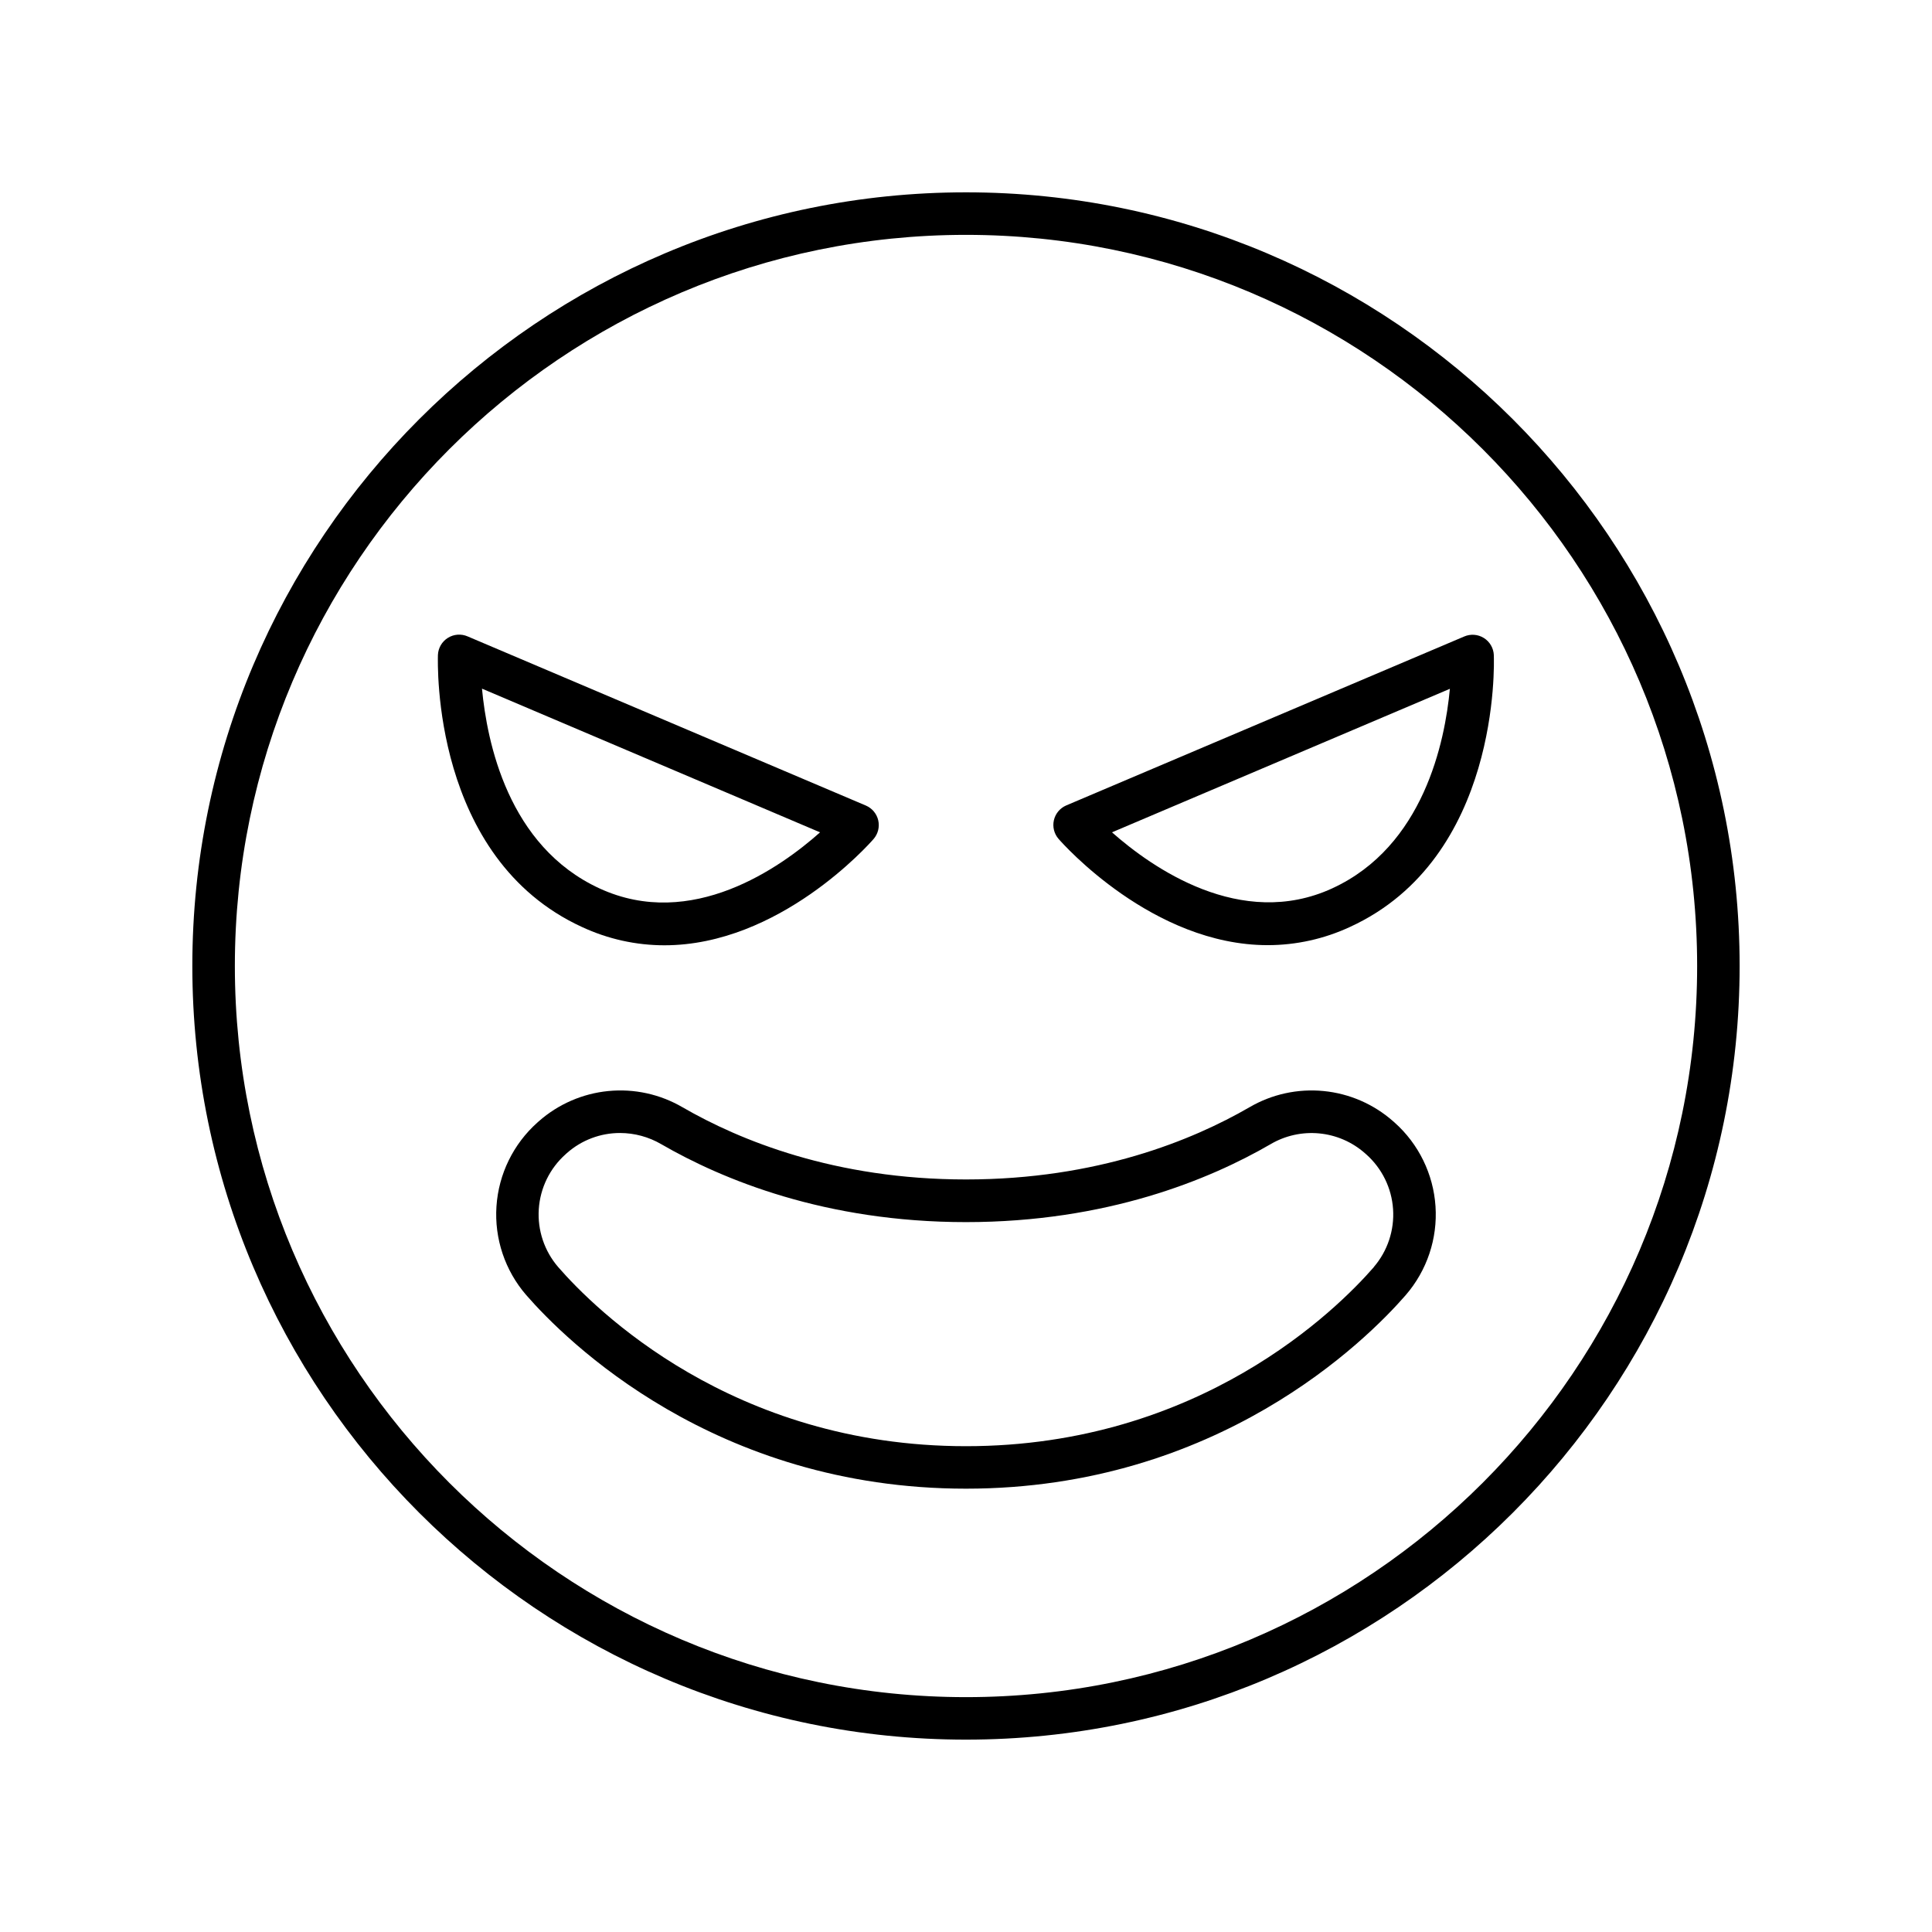 <?xml version="1.0" encoding="UTF-8"?>
<!-- Uploaded to: ICON Repo, www.svgrepo.com, Generator: ICON Repo Mixer Tools -->
<svg fill="#000000" width="800px" height="800px" version="1.1" viewBox="144 144 512 512" xmlns="http://www.w3.org/2000/svg">
 <g>
  <path d="m400 194.97c-113.05 0-205.03 91.973-205.03 205.03 0 113.05 91.973 205.02 205.03 205.02 113.05 0 205.02-91.973 205.02-205.02 0-113.05-91.973-205.03-205.02-205.03zm0 398.79c-106.84 0-193.76-86.918-193.76-193.76 0-106.84 86.918-193.76 193.76-193.76 106.84 0 193.76 86.918 193.76 193.76 0 106.84-86.918 193.76-193.76 193.76z"/>
  <path d="m298.23 389.66c6.832 3.188 14.281 4.844 21.824 4.852 30.504 0 54.25-26.773 55.457-28.172 1.176-1.359 1.633-3.195 1.23-4.945s-1.617-3.203-3.266-3.91l-105.55-44.832c-1.699-0.742-3.656-0.598-5.231 0.387s-2.562 2.68-2.641 4.535c-0.039 2.223-1.633 53.793 38.172 72.086zm63.094-25.082c-10.5 9.348-34.035 26.066-58.391 14.887-24.355-11.176-29.875-38.906-31.203-52.969z"/>
  <path d="m539.88 317.61c-0.078-1.855-1.066-3.551-2.641-4.535-1.57-0.984-3.527-1.129-5.231-0.387l-105.45 44.762c-1.648 0.707-2.863 2.16-3.266 3.91-0.402 1.75 0.055 3.59 1.23 4.945 1.211 1.398 24.984 28.172 55.457 28.172 7.543-0.008 14.988-1.664 21.824-4.848 39.754-18.266 38.16-69.836 38.07-72.02zm-42.824 61.816c-24.242 11.137-47.859-5.562-58.367-14.852l89.543-38.031c-1.301 14.012-6.957 41.75-31.172 52.879z"/>
  <path d="m513.54 441.45-0.355-0.316v0.004c-5.152-4.539-11.602-7.34-18.438-8.004-6.832-0.664-13.703 0.84-19.633 4.305-15.086 8.727-40.344 19.129-75.117 19.129s-60.023-10.402-75.117-19.129h-0.004c-5.93-3.465-12.805-4.973-19.641-4.305-6.836 0.664-13.289 3.469-18.441 8.012l-0.344 0.305c-6.406 5.699-10.316 13.688-10.883 22.246-0.566 8.555 2.258 16.992 7.863 23.48 10.48 12.043 49.859 51.336 116.57 51.336s106.09-39.293 116.57-51.336h-0.004c5.602-6.488 8.426-14.926 7.859-23.48-0.562-8.555-4.473-16.547-10.879-22.246zm-5.481 38.375c-9.664 11.094-46.07 47.43-108.06 47.43s-98.402-36.336-108.07-47.465c-3.664-4.246-5.516-9.762-5.144-15.355 0.367-5.598 2.922-10.824 7.113-14.551l0.344-0.316v0.004c3.891-3.438 8.902-5.328 14.094-5.316 3.824 0.012 7.578 1.027 10.883 2.953 16.277 9.418 43.504 20.664 80.758 20.664 37.254 0 64.48-11.219 80.758-20.664h-0.004c3.887-2.277 8.387-3.273 12.867-2.844 4.484 0.426 8.715 2.254 12.098 5.227l0.355 0.316v-0.004c4.191 3.723 6.75 8.941 7.125 14.531s-1.461 11.105-5.117 15.355z"/>
 </g>
</svg>